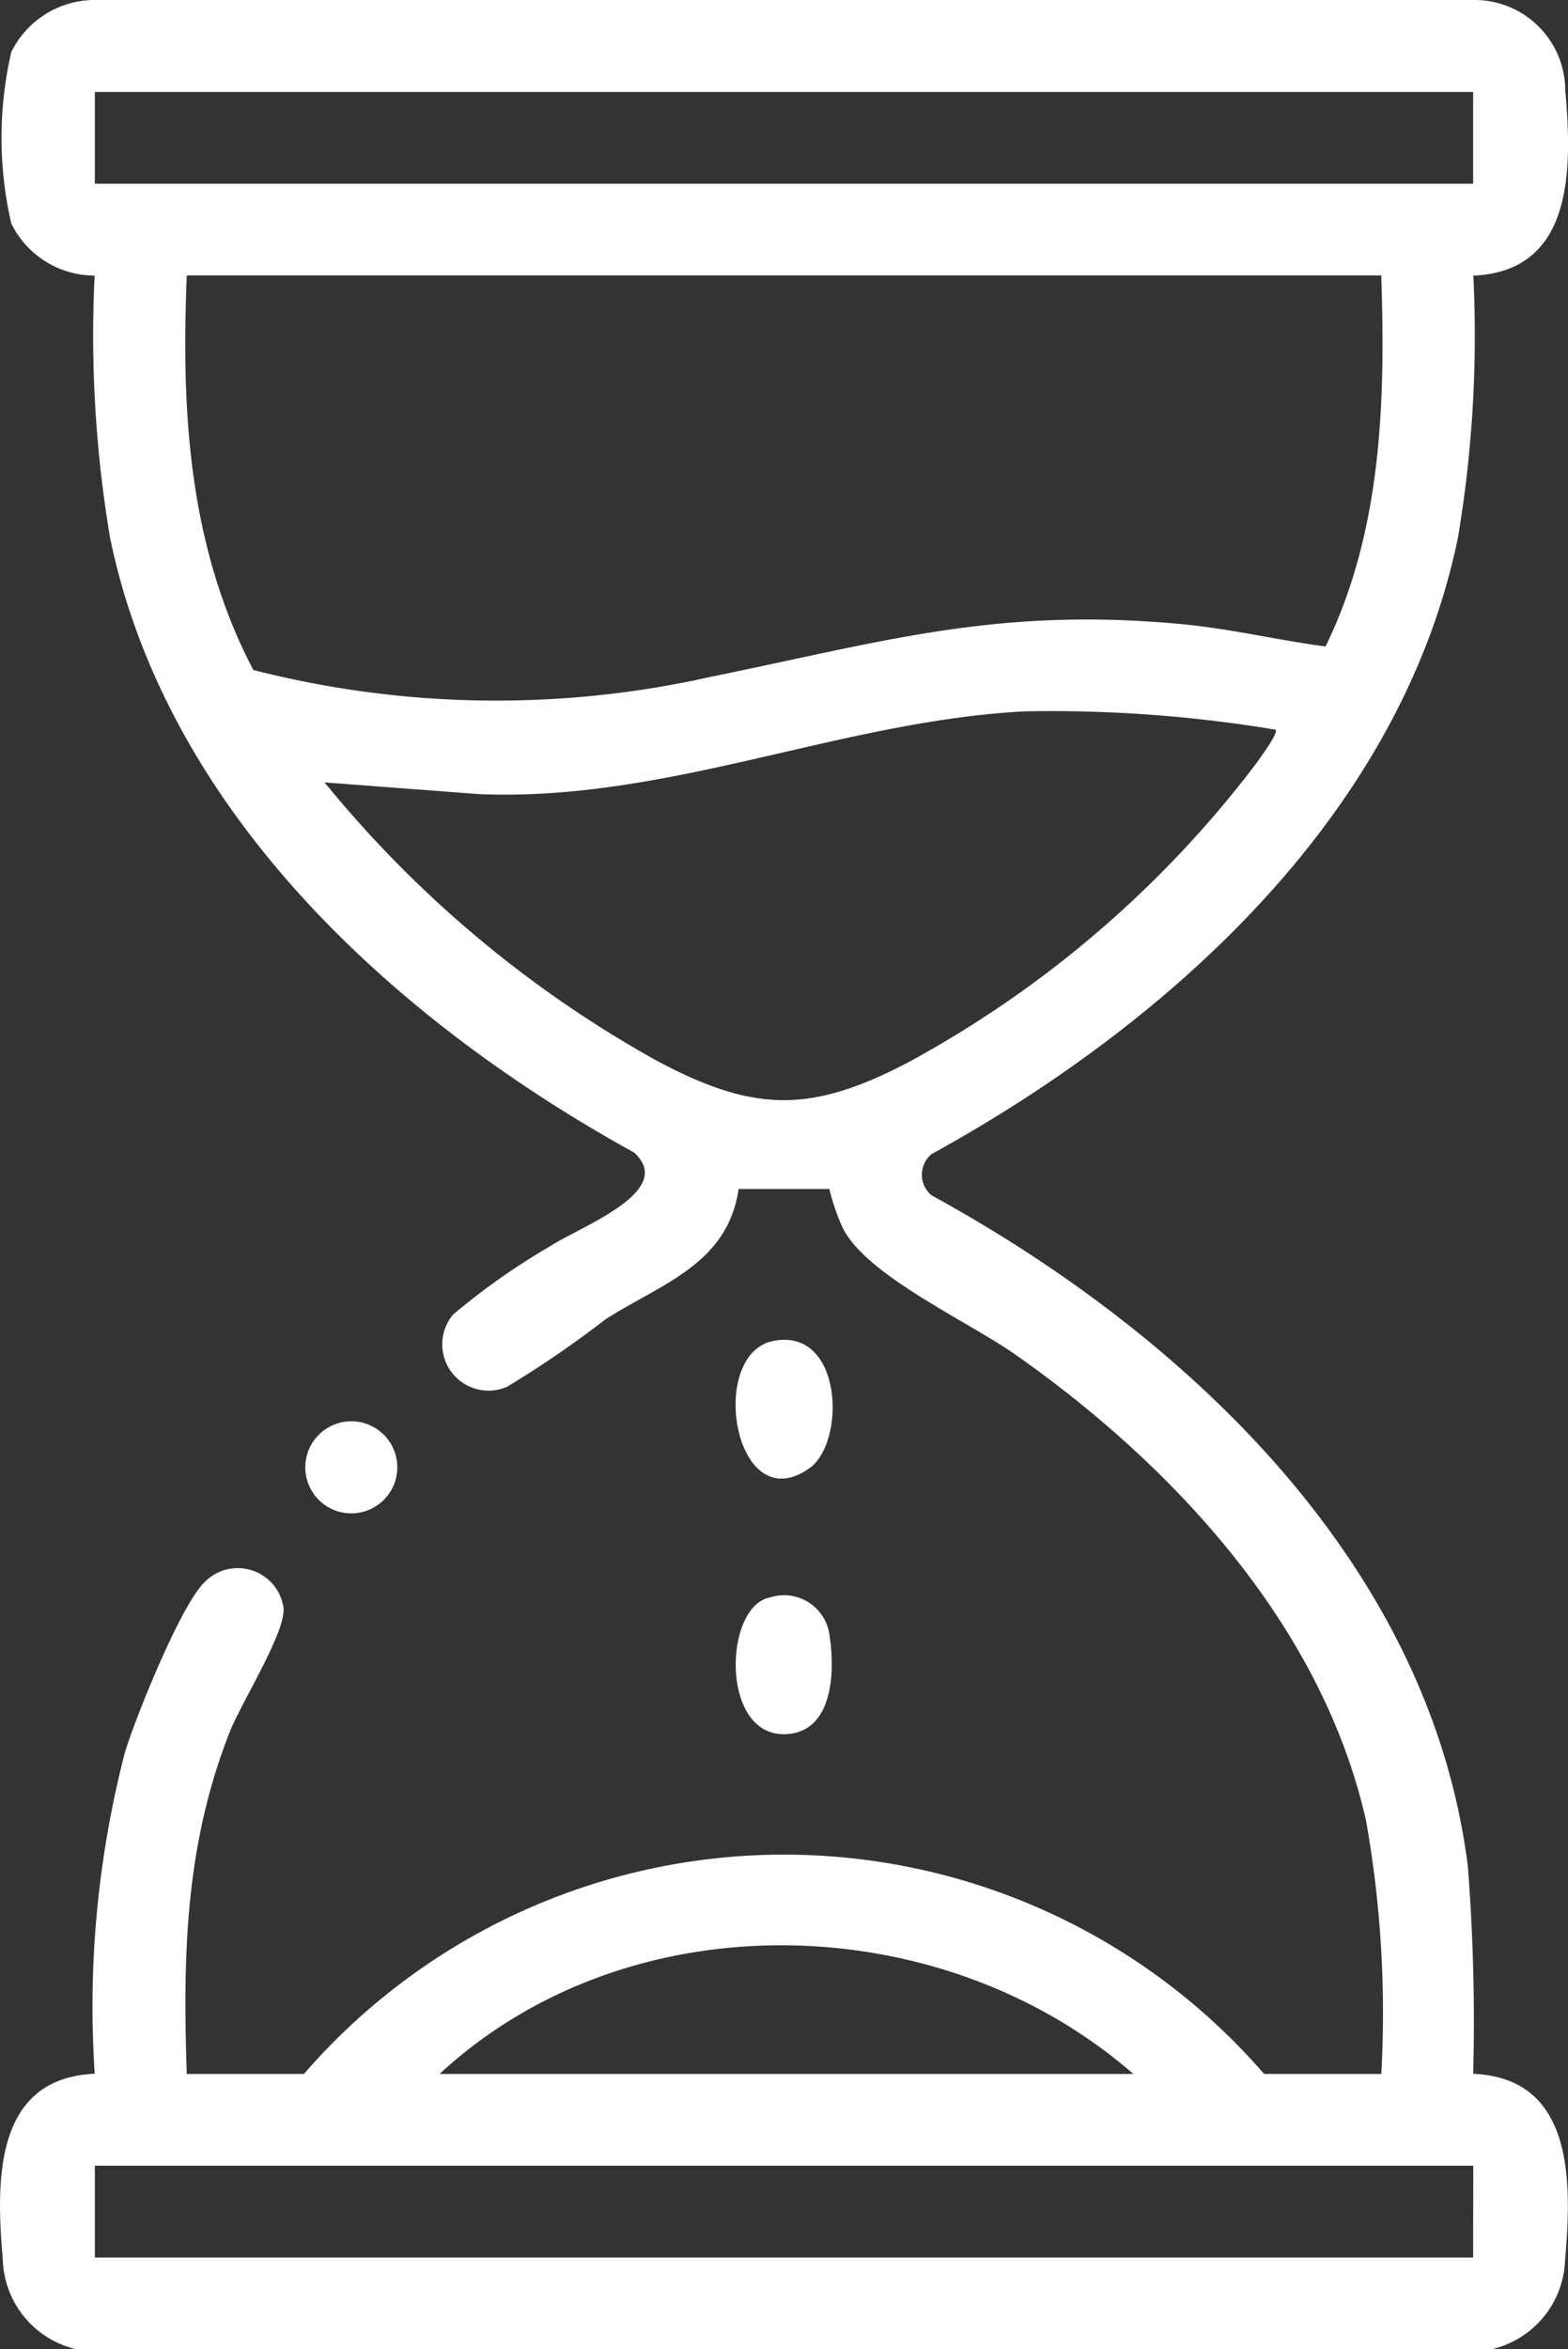 <svg xmlns="http://www.w3.org/2000/svg" xmlns:xlink="http://www.w3.org/1999/xlink" id="Groupe_339" data-name="Groupe 339" width="52.893" height="79.2" viewBox="0 0 52.893 79.2"><rect x="0" y="0" width="52.893" height="79.2" fill="#333333" stroke="none"/><defs><clipPath id="clip-path"><rect id="Rectangle_169" data-name="Rectangle 169" width="52.893" height="79.2" fill="#fff"></rect></clipPath></defs><g id="Groupe_338" data-name="Groupe 338" clip-path="url(#clip-path)"><path id="Trac&#xE9;_360" data-name="Trac&#xE9; 360" d="M2.58,79.2A3.2,3.2,0,0,1,.095,76.189c-.226-2.613-.322-6.127,3.1-6.277a34.184,34.184,0,0,1,1.015-10.82c.358-1.188,1.864-4.91,2.65-5.708a1.559,1.559,0,0,1,2.706.837c.059.838-1.428,3.174-1.833,4.21C6.252,62.217,6.165,65.895,6.3,69.919h3.952a21.434,21.434,0,0,1,32.391,0h3.952a37.022,37.022,0,0,0-.514-8.536c-1.478-6.562-6.474-11.957-11.836-15.72-1.607-1.128-5-2.651-5.811-4.254a7,7,0,0,1-.456-1.324H24.916c-.376,2.555-2.638,3.2-4.5,4.4a34.707,34.707,0,0,1-3.308,2.265,1.561,1.561,0,0,1-1.822-2.435,23.131,23.131,0,0,1,3.27-2.3c1.017-.666,4.279-1.853,2.831-3.161C13.395,34.45,5.626,27.43,3.713,18.131a41.076,41.076,0,0,1-.521-8.839A3.143,3.143,0,0,1,.381,7.536a12.832,12.832,0,0,1,0-5.781A3.14,3.14,0,0,1,3.117,0H49.776A3.058,3.058,0,0,1,52.8,3.016c.226,2.608.323,6.127-3.1,6.277a41.049,41.049,0,0,1-.521,8.839c-1.92,9.334-9.741,16.374-17.766,20.782a.911.911,0,0,0,0,1.378c8.595,4.7,16.81,12.417,18.1,22.61a67.209,67.209,0,0,1,.182,7.011c3.419.15,3.324,3.664,3.1,6.277A3.2,3.2,0,0,1,50.313,79.2ZM49.693,3.1H3.2V6.193H49.693Zm-3.1,6.187H6.3c-.19,4.627.07,9.142,2.245,13.3a33.039,33.039,0,0,0,15.424.232c5.859-1.194,9.65-2.361,15.883-1.779,1.637.153,3.24.539,4.863.755,1.9-3.895,2.02-8.25,1.879-12.511M43.028,24.6a46.025,46.025,0,0,0-8.444-.618c-6.22.315-12.1,3.064-18.451,2.788l-5.184-.393a38.642,38.642,0,0,0,11.209,9.385c3.268,1.741,5.182,1.779,8.476.054A36.6,36.6,0,0,0,42.381,25.731c.112-.162.762-1.034.648-1.131m-4.8,45.319c-6.482-5.654-17.017-5.912-23.4,0Zm11.468,3.093H3.2v3.094H49.693Z" transform="translate(0)" fill="#fff"></path><path id="Trac&#xE9;_361" data-name="Trac&#xE9; 361" d="M121.224,260.453a1.548,1.548,0,0,1,2.049,1.291c.181,1.175.13,3.236-1.476,3.306-2.206.1-2.1-4.25-.574-4.6" transform="translate(-95.287 -206.587)" fill="#fff"></path><path id="Trac&#xE9;_362" data-name="Trac&#xE9; 362" d="M121.368,218.622c2.331-.446,2.456,3.417,1.2,4.3-2.529,1.777-3.463-3.865-1.2-4.3" transform="translate(-95.271 -173.418)" fill="#fff"></path><path id="Trac&#xE9;_363" data-name="Trac&#xE9; 363" d="M52.942,233.433a1.552,1.552,0,1,1-1.552-1.549,1.551,1.551,0,0,1,1.552,1.549" transform="translate(-39.54 -183.968)" fill="#fff"></path></g></svg>